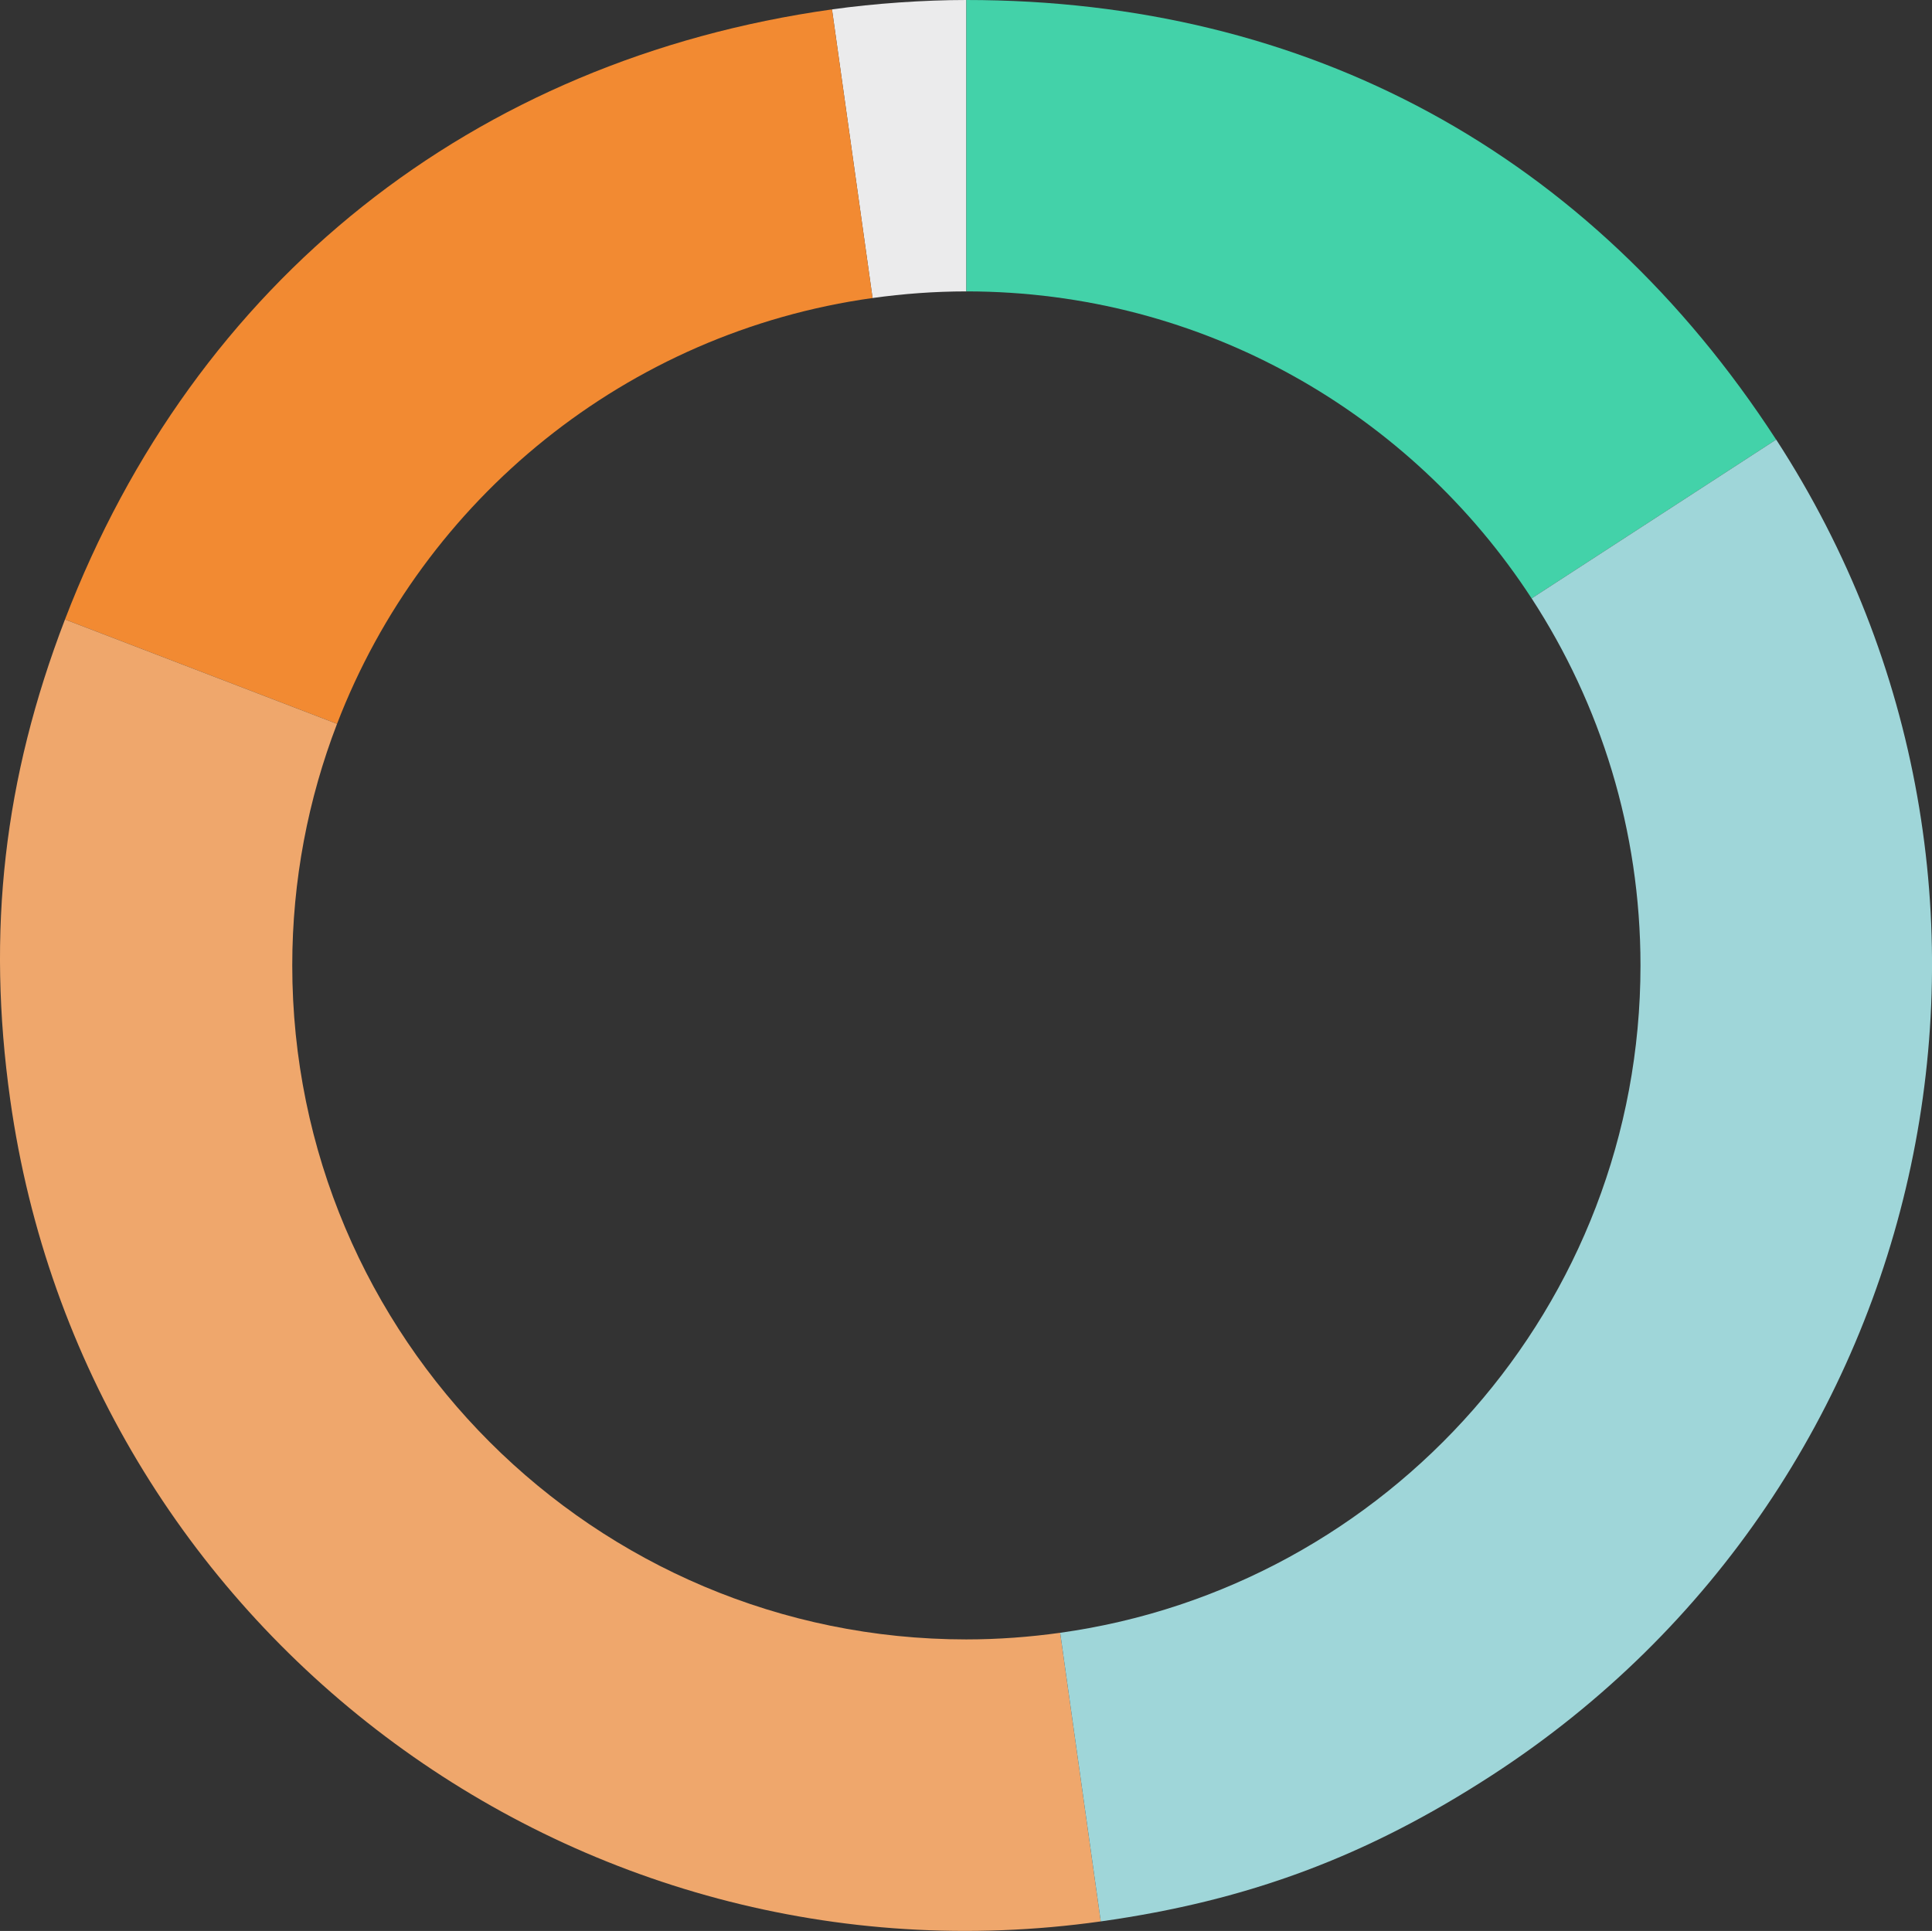 <?xml version="1.0" encoding="UTF-8"?><svg id="Layer_1" xmlns="http://www.w3.org/2000/svg" viewBox="0 0 440 439.81"><rect x="0" y="0" width="440" height="439.81" fill="#333333" stroke="none"/><defs><style>.cls-1{fill:#efa76c;}.cls-2{fill:#ebebec;}.cls-3{fill:#f28a32;}.cls-4{fill:#9fd6d9;}.cls-5{fill:#43d2a9;}</style></defs><path class="cls-2" d="m220.08,66.37V0c-9.72,0-20.98.79-30.6,2.14l9.24,65.74c6.99-.97,14.11-1.51,21.36-1.51Z"/><path class="cls-5" d="m348.82,136.29l55.68-36.16C362.17,34.95,297.81,0,220.08,0v66.37c53.94,0,101.35,27.84,128.73,69.92Z"/><path class="cls-3" d="m198.72,67.88L189.48,2.14C107.7,13.63,44.39,63.99,14.8,141.09l61.96,23.78c19.67-51.21,65.97-89.19,121.96-96.99Z"/><path class="cls-1" d="m220.08,373.41c-84.79,0-153.52-68.73-153.52-153.52,0-19.4,3.63-37.93,10.2-55.02l-61.96-23.78C.87,177.37-3.08,212.01,2.33,250.49c16.9,120.26,128.09,204.05,248.36,187.15l-9.24-65.74c-6.99.97-14.11,1.51-21.36,1.51Z"/><path class="cls-4" d="m404.5,100.13l-55.68,36.16c15.66,24.06,24.79,52.76,24.79,83.6,0,77.53-57.49,141.61-132.16,152.01l9.24,65.74c33.67-4.73,60.64-14.82,89.16-33.34,101.85-66.14,130.8-202.33,64.66-304.18Z"/></svg>